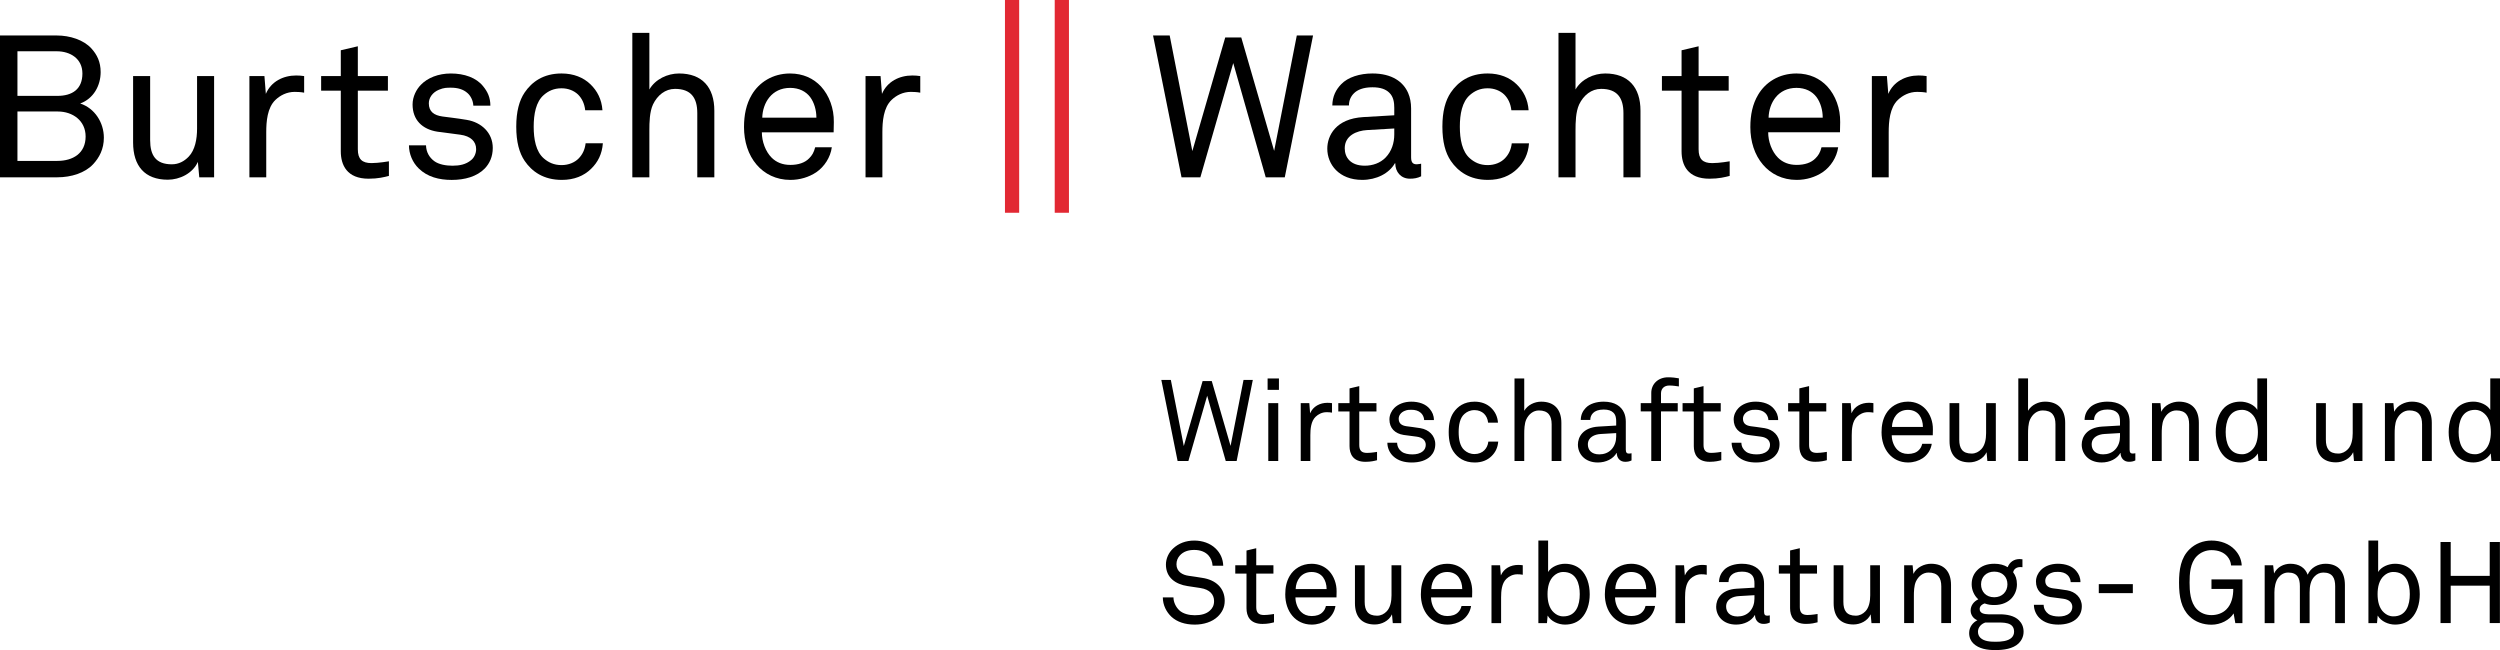 <?xml version="1.0" encoding="UTF-8"?><svg id="Ebene_2" xmlns="http://www.w3.org/2000/svg" width="423" height="110" viewBox="0 0 423 110"><g id="Ebene_1-2"><g><g><polygon points="215.586 25.531 210.022 6.339 207.308 6.339 201.744 25.565 197.911 6.003 195.096 6.003 199.913 29.999 203.102 29.999 208.666 10.671 214.16 29.999 217.385 29.999 222.169 6.003 219.419 6.003 215.586 25.531" fill="#000"/><g><path d="M238.759,26.648v-8.292c0-.982-.17-1.863-.509-2.639-.815-1.863-2.713-3.285-6.04-3.285-2.102,0-4.136,.609-5.29,1.829-.883,.914-1.46,2.029-1.494,3.587h2.815c0-.847,.305-1.524,.849-2.066,.577-.573,1.561-1.013,3.12-1.013,1.392,0,2.24,.338,2.817,.88,.779,.709,.883,1.759,.883,2.605v1.253l-5.225,.305c-4.682,.271-6.108,3.147-6.108,5.346,0,2.642,1.969,5.281,5.904,5.281,2.408,0,4.546-1.084,5.531-2.809h.068c0,1.456,.948,2.606,2.475,2.606,.713,0,1.29-.102,1.901-.404v-2.134s-.441,.102-.747,.102c-.577,0-.95-.237-.95-1.152m-2.849-3.892c0,1.422-.441,2.842-1.46,3.892-.916,.948-2.204,1.389-3.527,1.389-2.444,0-3.395-1.423-3.395-2.947,0-2.165,2.037-2.977,3.768-3.079l4.614-.271v1.016Z" fill="#000"/><path d="M254.638,26.784c-.679,.711-1.731,1.151-2.919,1.151-1.322,0-2.238-.474-2.985-1.117-1.358-1.152-1.729-3.283-1.729-5.382,0-2.098,.371-4.231,1.729-5.38,.747-.644,1.663-1.118,2.985-1.118,1.12,0,2.104,.407,2.783,1.048,.645,.643,1.086,1.49,1.222,2.675h2.917c-.136-1.863-.883-3.282-2.034-4.4-1.188-1.151-2.852-1.829-4.888-1.829-3.087,0-5.019,1.423-6.241,3.215-.917,1.355-1.426,3.217-1.426,5.789,0,2.573,.509,4.434,1.426,5.788,1.222,1.795,3.188,3.215,6.275,3.215,2.104,0,3.734-.675,4.953-1.86,1.154-1.118,1.867-2.506,2.003-4.332h-2.917c-.136,1.115-.543,1.894-1.154,2.537" fill="#000"/><path d="M271.599,12.432c-1.935,0-4.003,.948-5.021,2.707V5.56h-2.883V29.999h2.883v-7.954c0-1.321,.034-3.113,.611-4.366,.746-1.558,2.068-2.642,3.731-2.642,2.713,0,3.766,1.524,3.766,4.096v10.866h2.885v-11.27c0-3.963-2.071-6.297-5.972-6.297" fill="#000"/><path d="M287.404,25.261V15.343h5.089v-2.47h-5.089V7.83l-2.883,.677v4.366h-3.324v2.47h3.324v10.257c0,2.3,1.016,4.637,4.716,4.637,1.593,0,2.645-.271,3.426-.474v-2.472s-1.731,.307-2.953,.307c-1.593,0-2.306-.677-2.306-2.337" fill="#000"/><path d="M303.961,12.432c-2.985,0-5.259,1.524-6.479,3.588-.95,1.591-1.324,3.42-1.324,5.484,0,2.435,.713,4.705,2.139,6.361,1.321,1.558,3.29,2.574,5.698,2.574,1.629,0,3.154-.474,4.376-1.287,1.392-.945,2.41-2.537,2.648-4.23h-2.818c-.237,.914-.54,1.388-1.018,1.862-.71,.745-1.831,1.118-3.188,1.118-1.322,0-2.374-.44-3.155-1.219-1.052-1.05-1.663-2.744-1.663-4.299h12.147l.034-1.727c.034-2.3-.78-4.502-2.172-6.023-1.256-1.355-3.019-2.202-5.225-2.202m-4.716,7.48c.068-2.504,1.595-5.044,4.716-5.044,1.527,0,2.679,.61,3.392,1.558,.679,.915,1.052,2.201,1.052,3.486h-9.16Z" fill="#000"/><path d="M324.623,12.771c-2.172,0-4.241,1.016-5.123,3.113l-.238-3.011h-2.543V29.999h2.849v-7.615c0-1.795,.169-4.163,1.561-5.484,.781-.745,1.899-1.354,3.256-1.354,.51,0,1.087,.033,1.596,.135v-2.808c-.441-.068-.917-.102-1.358-.102" fill="#000"/><path d="M13.57,17.51c2.241-.813,3.46-3.012,3.46-5.314,0-1.725-.611-2.944-1.561-3.994-1.322-1.456-3.63-2.199-5.868-2.199H0V30H9.703c2.374,0,4.682-.746,6.04-2.199,1.05-1.118,1.83-2.574,1.83-4.502,0-2.54-1.527-4.976-4.003-5.789M2.951,8.676h6.65c2.306,0,4.343,1.253,4.343,3.757,0,2.675-1.732,3.79-4.241,3.79H2.951v-7.547Zm6.752,18.549H2.951v-8.36h6.82c2.543,0,4.716,1.555,4.716,4.231,0,2.842-2.139,4.129-4.784,4.129" fill="#000"/><path d="M33.343,21.775c0,1.761-.339,3.621-1.426,4.739-.744,.779-1.694,1.287-2.848,1.287-2.714,0-3.664-1.524-3.664-4.098V12.873h-2.885v11.239c0,3.958,1.968,6.294,5.87,6.294,2.002,0,4.206-1.05,5.089-3.011l.237,2.604h2.51V12.873h-2.883v8.902Z" fill="#000"/><path d="M44.98,15.885l-.238-3.012h-2.543V30h2.849v-7.615c0-1.795,.17-4.163,1.561-5.484,.781-.745,1.899-1.355,3.257-1.355,.509,0,1.086,.034,1.595,.136v-2.809c-.441-.067-.917-.101-1.358-.101-2.17,0-4.24,1.016-5.123,3.113" fill="#000"/><path d="M60.545,25.261V15.343h5.089v-2.47h-5.089V7.83l-2.883,.675v4.368h-3.326v2.47h3.326v10.257c0,2.3,1.016,4.637,4.714,4.637,1.595,0,2.647-.271,3.428-.474v-2.472s-1.731,.304-2.953,.304c-1.593,0-2.306-.677-2.306-2.334" fill="#000"/><path d="M79.002,20.286c-1.833-.305-3.188-.44-4.139-.576-1.425-.203-2.306-.813-2.306-2.235,0-.946,.643-1.86,1.729-2.3,.815-.339,1.324-.339,2-.339,1.155,0,2.105,.271,2.818,.914,.509,.441,.95,1.254,.984,2.132h2.883c0-1.386-.475-2.368-1.222-3.283-1.152-1.456-3.188-2.165-5.463-2.165-2.136,0-3.935,.743-5.052,1.894-.781,.779-1.426,2.032-1.426,3.35,0,2.608,1.629,4.2,4.207,4.604,1.188,.172,3.12,.406,3.867,.508,1.765,.237,2.681,1.151,2.681,2.438,0,.779-.373,1.488-.848,1.86-.883,.746-1.969,.949-3.157,.949-1.084,0-2.306-.203-3.087-.78-.812-.609-1.357-1.487-1.389-2.672h-2.885c0,1.456,.611,2.91,1.663,3.925,1.457,1.423,3.426,1.931,5.565,1.931,2.238,0,4.274-.576,5.596-1.931,.814-.846,1.357-1.998,1.357-3.485,0-2.571-1.934-4.333-4.376-4.739" fill="#000"/><path d="M97.933,26.784c-.679,.711-1.731,1.151-2.917,1.151-1.324,0-2.24-.474-2.987-1.117-1.358-1.152-1.729-3.283-1.729-5.382,0-2.1,.371-4.231,1.729-5.383,.747-.643,1.663-1.115,2.987-1.115,1.118,0,2.102,.404,2.781,1.048,.645,.643,1.086,1.49,1.222,2.675h2.917c-.136-1.863-.883-3.285-2.034-4.4-1.188-1.151-2.852-1.829-4.886-1.829-3.089,0-5.021,1.423-6.243,3.215-.917,1.355-1.423,3.217-1.423,5.789,0,2.573,.506,4.434,1.423,5.788,1.222,1.795,3.188,3.215,6.277,3.215,2.102,0,3.732-.677,4.951-1.862,1.154-1.116,1.867-2.504,2.003-4.333h-2.917c-.136,1.118-.543,1.897-1.154,2.54" fill="#000"/><path d="M114.894,12.433c-1.935,0-4.003,.948-5.021,2.707V5.561h-2.883V30h2.883v-7.954c0-1.32,.034-3.113,.611-4.366,.747-1.558,2.068-2.642,3.731-2.642,2.713,0,3.766,1.524,3.766,4.096v10.866h2.885v-11.27c0-3.963-2.071-6.297-5.972-6.297" fill="#000"/><path d="M133.69,12.433c-2.985,0-5.259,1.524-6.481,3.588-.948,1.591-1.322,3.418-1.322,5.483,0,2.436,.711,4.705,2.137,6.365,1.323,1.555,3.292,2.571,5.7,2.571,1.629,0,3.154-.474,4.376-1.287,1.392-.948,2.41-2.537,2.645-4.231h-2.815c-.237,.915-.543,1.389-1.018,1.863-.71,.745-1.83,1.118-3.188,1.118-1.324,0-2.374-.443-3.155-1.219-1.052-1.05-1.663-2.744-1.663-4.299h12.145l.034-1.727c.036-2.301-.778-4.502-2.17-6.026-1.256-1.352-3.021-2.199-5.225-2.199m-4.716,7.48c.068-2.504,1.595-5.044,4.716-5.044,1.527,0,2.679,.61,3.392,1.558,.679,.915,1.052,2.201,1.052,3.486h-9.16Z" fill="#000"/><path d="M149.23,15.885l-.238-3.012h-2.543V30h2.849v-7.615c0-1.795,.17-4.163,1.561-5.484,.781-.745,1.899-1.355,3.256-1.355,.51,0,1.087,.034,1.594,.136v-2.809c-.439-.067-.915-.101-1.356-.101-2.172,0-4.24,1.016-5.123,3.113" fill="#000"/></g><rect x="170.039" width="2.405" height="35.999" fill="#e22833"/><rect x="178.459" width="2.408" height="35.999" fill="#e22833"/></g><g><path d="M207.223,101.662c0-2.167-1.53-3.561-3.819-3.89-.756-.116-1.515-.251-2.291-.348-1.028-.136-2.056-.697-2.056-1.938,0-.619,.213-1.084,.562-1.49,.602-.677,1.455-.948,2.444-.948,1.07,0,1.903,.348,2.427,.948,.388,.445,.64,1.045,.679,1.722h1.802c-.039-1.16-.485-2.148-1.317-2.941-.912-.869-2.231-1.313-3.571-1.313-1.436,0-2.658,.464-3.608,1.352-.735,.697-1.2,1.683-1.2,2.709,0,2.189,1.607,3.331,3.663,3.64,.737,.117,1.419,.213,2.175,.33,1.629,.251,2.308,1.141,2.308,2.206,0,.735-.271,1.219-.698,1.606-.621,.581-1.513,.793-2.563,.793-.97,0-2.017-.251-2.638-.851-.562-.542-.97-1.355-.97-2.168h-1.801c0,1.297,.601,2.477,1.472,3.29,.931,.849,2.269,1.314,3.937,1.314,1.477,0,2.951-.445,3.901-1.372,.677-.658,1.162-1.509,1.162-2.651m8.34,3.636v-1.41s-.989,.174-1.687,.174c-.912,0-1.319-.388-1.319-1.336v-5.672h2.909v-1.411h-2.909v-2.883l-1.647,.387v2.496h-1.9v1.411h1.9v5.866c0,1.316,.582,2.649,2.694,2.649,.912,0,1.513-.155,1.959-.271m10.591-5.203c.019-1.316-.446-2.577-1.241-3.448-.718-.771-1.727-1.255-2.988-1.255-1.706,0-3.006,.871-3.704,2.049-.541,.912-.754,1.957-.754,3.137,0,1.394,.407,2.69,1.219,3.638,.757,.891,1.882,1.469,3.259,1.469,.931,0,1.804-.271,2.502-.733,.795-.542,1.377-1.452,1.513-2.419h-1.61c-.136,.522-.31,.793-.582,1.064-.407,.426-1.047,.639-1.823,.639-.757,0-1.358-.252-1.804-.697-.601-.6-.951-1.567-.951-2.46h6.945l.019-.984Zm-1.688-.426h-5.237c.039-1.432,.912-2.886,2.696-2.886,.873,0,1.533,.348,1.94,.893,.388,.522,.601,1.257,.601,1.993m12.628,5.764v-9.79h-1.647v5.09c0,1.007-.194,2.068-.814,2.707-.427,.448-.973,.738-1.632,.738-1.552,0-2.095-.871-2.095-2.342v-6.193h-1.646v6.425c0,2.264,1.122,3.597,3.353,3.597,1.144,0,2.408-.597,2.912-1.72l.136,1.488h1.433Zm12.006-5.338c.02-1.316-.446-2.577-1.241-3.448-.718-.771-1.726-1.255-2.987-1.255-1.707,0-3.007,.871-3.705,2.049-.541,.912-.754,1.957-.754,3.137,0,1.394,.405,2.69,1.22,3.638,.756,.891,1.881,1.469,3.258,1.469,.931,0,1.804-.271,2.502-.733,.796-.542,1.378-1.452,1.513-2.419h-1.61c-.135,.522-.31,.793-.581,1.064-.408,.426-1.048,.639-1.824,.639-.756,0-1.358-.252-1.804-.697-.601-.6-.95-1.567-.95-2.46h6.944l.019-.984Zm-1.687-.426h-5.237c.038-1.432,.911-2.886,2.696-2.886,.873,0,1.532,.348,1.939,.893,.388,.522,.602,1.257,.602,1.993m10.241-2.419v-1.607c-.252-.038-.523-.057-.776-.057-1.241,0-2.424,.58-2.929,1.777l-.135-1.72h-1.453v9.79h1.627v-4.354c0-1.026,.097-2.38,.892-3.135,.447-.426,1.087-.774,1.863-.774,.291,0,.62,.019,.911,.077v.003Zm11.328,3.306c0-1.683-.504-3.231-1.494-4.18-.64-.597-1.551-.984-2.696-.984-1.067,0-2.327,.503-2.851,1.391v-5.319h-1.646v13.969h1.452l.116-1.277c.563,.989,1.824,1.529,2.929,1.529,1.203,0,2.134-.407,2.774-1.062,.931-.949,1.416-2.439,1.416-4.064v-.003Zm-1.685-.017c0,1.8-.585,3.755-2.776,3.755-.718,0-1.203-.291-1.591-.639-.815-.716-1.086-1.896-1.086-3.116,0-1.218,.271-2.402,1.086-3.118,.388-.348,.873-.638,1.591-.638,2.191,0,2.776,1.957,2.776,3.756m12.933-.444c.019-1.316-.447-2.577-1.242-3.448-.718-.771-1.726-1.255-2.987-1.255-1.707,0-3.004,.871-3.702,2.049-.543,.912-.757,1.957-.757,3.137,0,1.394,.408,2.69,1.222,3.638,.754,.891,1.879,1.469,3.256,1.469,.931,0,1.804-.271,2.503-.733,.795-.542,1.377-1.452,1.513-2.419h-1.61c-.136,.522-.311,.793-.582,1.064-.408,.426-1.048,.639-1.824,.639-.756,0-1.357-.252-1.803-.697-.602-.6-.951-1.567-.951-2.46h6.944l.02-.984Zm-1.688-.426h-5.237c.039-1.432,.912-2.886,2.696-2.886,.873,0,1.533,.348,1.94,.893,.388,.522,.601,1.257,.601,1.993m10.242-2.419v-1.607c-.253-.038-.524-.057-.776-.057-1.242,0-2.425,.58-2.929,1.777l-.136-1.72h-1.452v9.79h1.626v-4.354c0-1.026,.098-2.38,.893-3.135,.446-.426,1.086-.774,1.862-.774,.291,0,.621,.019,.912,.077v.003Zm10.668,8.087v-1.217s-.252,.058-.427,.058c-.33,0-.543-.136-.543-.658v-4.741c0-.561-.097-1.065-.291-1.512-.463-1.062-1.549-1.875-3.45-1.875-1.205,0-2.369,.348-3.029,1.043-.501,.522-.831,1.163-.851,2.053h1.608c0-.483,.174-.871,.485-1.182,.33-.329,.894-.581,1.787-.581,.795,0,1.28,.193,1.61,.503,.446,.409,.504,1.009,.504,1.492v.716l-2.987,.175c-2.677,.154-3.491,1.797-3.491,3.057,0,1.51,1.125,3.017,3.375,3.017,1.377,0,2.599-.617,3.161-1.604h.039c0,.83,.543,1.488,1.414,1.488,.407,0,.737-.058,1.086-.232m-2.597-4.045c0,.813-.252,1.626-.834,2.225-.524,.545-1.261,.796-2.017,.796-1.399,0-1.942-.813-1.942-1.684,0-1.241,1.163-1.705,2.155-1.763l2.638-.155v.581Zm10.683,4.006v-1.41s-.989,.174-1.688,.174c-.911,0-1.319-.388-1.319-1.336v-5.672h2.91v-1.411h-2.91v-2.883l-1.646,.387v2.496h-1.901v1.411h1.901v5.866c0,1.316,.582,2.649,2.694,2.649,.911,0,1.513-.155,1.959-.271m10.552,.135v-9.79h-1.647v5.09c0,1.007-.194,2.068-.814,2.707-.427,.448-.97,.738-1.63,.738-1.554,0-2.097-.871-2.097-2.342v-6.193h-1.646v6.425c0,2.264,1.122,3.597,3.353,3.597,1.147,0,2.408-.597,2.912-1.72l.136,1.488h1.433Zm12.026,0v-6.444c0-2.264-1.162-3.597-3.393-3.597-1.108,0-2.466,.6-2.97,1.72l-.135-1.469h-1.433v9.79h1.646v-4.548c0-.754,.019-1.78,.349-2.496,.427-.89,1.183-1.509,2.134-1.509,1.554,0,2.155,.871,2.155,2.341v6.212h1.647Zm12.278,1.454c0-.815-.311-1.454-.776-1.918-.774-.791-2.074-1.024-3.24-1.024,0,0-1.299,.02-1.939,0-.621-.019-1.533-.116-1.474-.967,.038-.467,.465-.757,.834-.873,.62,.213,.989,.271,1.648,.271,1.302,0,2.292-.463,2.931-1.159,.541-.6,.89-1.413,.89-2.342,0-.873-.232-1.512-.639-2.034,.096-.539,.562-.888,1.202-.888,.136,0,.271,0,.369,.019v-1.335c-.156-.019-.33-.039-.485-.039-.931,0-1.685,.503-2.015,1.374-.601-.367-1.319-.58-2.253-.58-1.299,0-2.23,.406-2.909,1.101-.56,.58-.929,1.316-.929,2.382,0,.929,.408,1.897,1.123,2.535-.737,.349-1.297,1.023-1.297,1.897,0,.755,.484,1.393,1.142,1.642-.776,.388-1.394,1.142-1.394,2.17,0,.774,.29,1.336,.695,1.742,.951,.946,2.425,1.139,3.725,1.139,1.379,0,3.008-.213,3.956-1.139,.466-.464,.835-1.123,.835-1.974m-2.733-8.012c0,1.239-.892,2.187-2.233,2.187-1.396,0-2.231-.948-2.231-2.187,0-1.241,.893-2.15,2.231-2.15,1.399,0,2.233,.909,2.233,2.15m1.125,8.012c0,.426-.155,.755-.408,1.006-.62,.619-1.842,.697-2.678,.697-.854,0-1.979-.039-2.619-.677-.252-.252-.407-.581-.407-1.026,0-.757,.582-1.338,1.241-1.55h1.785c1.243,0,3.086-.117,3.086,1.55m11.461-4.296c0-1.471-1.103-2.477-2.5-2.709-1.049-.175-1.825-.252-2.368-.329-.815-.117-1.319-.465-1.319-1.28,0-.542,.368-1.064,.989-1.316,.465-.193,.756-.193,1.144-.193,.66,0,1.205,.154,1.612,.522,.291,.252,.543,.716,.563,1.219h1.646c0-.793-.271-1.354-.698-1.877-.657-.83-1.821-1.236-3.123-1.236-1.222,0-2.25,.426-2.89,1.081-.444,.445-.812,1.161-.812,1.916,0,1.493,.928,2.402,2.402,2.634,.679,.097,1.785,.232,2.212,.29,1.011,.136,1.535,.659,1.535,1.394,0,.445-.214,.851-.485,1.064-.505,.426-1.128,.542-1.807,.542-.621,0-1.319-.116-1.765-.445-.466-.348-.776-.851-.795-1.529h-1.647c0,.832,.35,1.664,.949,2.245,.834,.81,1.959,1.101,3.181,1.101,1.282,0,2.446-.329,3.2-1.101,.466-.484,.776-1.142,.776-1.993m8.632-3.755h-5.761v1.526h5.761v-1.526Zm18.543,6.597v-7.39h-5.237v1.604h3.688c0,1.258-.272,2.593-1.184,3.483-.623,.622-1.534,.951-2.504,.951-.931,0-1.804-.31-2.464-.987-1.144-1.161-1.241-3.137-1.241-4.509,0-1.432,.078-3.29,1.202-4.454,.66-.677,1.572-1.045,2.503-1.045,1.125,0,2.078,.349,2.698,1.084,.349,.428,.563,.874,.621,1.512h1.802c-.059-1.103-.524-1.976-1.181-2.673-.951-1.004-2.389-1.545-3.94-1.545-1.378,0-2.716,.503-3.705,1.468-1.491,1.451-1.782,3.466-1.782,5.653,0,2.457,.385,4.354,1.782,5.709,.989,.965,2.327,1.41,3.705,1.41,1.551,0,3.067-.791,3.746-1.913l.288,1.642h1.203Zm17.34,0v-6.444c0-2.168-1.047-3.597-3.277-3.597-1.242,0-2.503,.639-3.026,1.855-.427-1.197-1.472-1.855-2.929-1.855-1.106,0-2.231,.542-2.755,1.643l-.155-1.392h-1.433v9.79h1.647v-5.203c0-.813,.174-1.858,.659-2.477,.408-.525,.97-.873,1.668-.873,1.574,0,1.981,.948,1.981,2.322v6.231h1.647v-5.205c0-1.026,.174-2.013,.833-2.69,.388-.407,.873-.658,1.494-.658,1.554,0,2,.948,2,2.322v6.231h1.646Zm12.666-4.877c0-1.683-.504-3.231-1.493-4.18-.64-.597-1.552-.984-2.696-.984-1.067,0-2.328,.503-2.852,1.391v-5.319h-1.646v13.969h1.453l.116-1.277c.563,.989,1.823,1.529,2.929,1.529,1.202,0,2.136-.407,2.774-1.062,.931-.949,1.415-2.439,1.415-4.064v-.003Zm-1.684-.017c0,1.8-.583,3.755-2.777,3.755-.717,0-1.202-.291-1.59-.639-.815-.716-1.086-1.896-1.086-3.116,0-1.218,.271-2.402,1.086-3.118,.388-.348,.873-.638,1.59-.638,2.194,0,2.777,1.957,2.777,3.756m15.243,4.894v-13.718h-1.724v5.728h-6.6v-5.728h-1.724v13.718h1.724v-6.328h6.6v6.328h1.724Z" fill="#000"/><path d="M211.975,64.287h-1.571l-2.191,11.164-3.182-10.971h-1.551l-3.181,10.99-2.192-11.183h-1.61l2.754,13.718h1.823l3.182-11.048,3.142,11.048h1.843l2.734-13.718Zm4.421-.252h-1.918v1.933h1.918v-1.933Zm-.117,4.18h-1.685v9.79h1.685v-9.79Zm9.097,1.607v-1.607c-.252-.038-.524-.058-.776-.058-1.241,0-2.424,.581-2.929,1.778l-.135-1.72h-1.453v9.79h1.627v-4.354c0-1.026,.097-2.381,.892-3.135,.447-.426,1.087-.774,1.862-.774,.291,0,.621,.019,.912,.077v.003Zm7.618,8.048v-1.411s-.989,.174-1.687,.174c-.912,0-1.319-.387-1.319-1.335v-5.672h2.909v-1.411h-2.909v-2.883l-1.647,.387v2.496h-1.9v1.411h1.9v5.866c0,1.316,.582,2.648,2.694,2.648,.912,0,1.513-.154,1.959-.27m9.854-2.707c0-1.471-1.103-2.48-2.5-2.712-1.047-.174-1.823-.252-2.366-.329-.815-.116-1.322-.465-1.322-1.277,0-.542,.369-1.065,.992-1.316,.465-.194,.756-.194,1.144-.194,.66,0,1.203,.155,1.61,.523,.291,.251,.543,.716,.563,1.219h1.648c0-.793-.271-1.355-.698-1.877-.659-.83-1.823-1.236-3.123-1.236-1.222,0-2.252,.426-2.89,1.081-.446,.445-.814,1.161-.814,1.916,0,1.49,.931,2.402,2.405,2.634,.679,.097,1.784,.232,2.211,.29,1.009,.136,1.532,.658,1.532,1.394,0,.445-.213,.851-.485,1.064-.504,.426-1.125,.542-1.804,.542-.62,0-1.319-.116-1.765-.445-.468-.348-.775-.852-.795-1.529h-1.649c0,.832,.35,1.664,.951,2.245,.834,.81,1.959,1.101,3.181,1.101,1.28,0,2.444-.329,3.2-1.101,.466-.484,.774-1.142,.774-1.993m10.649-.445h-1.669c-.077,.638-.31,1.083-.659,1.451-.388,.406-.989,.658-1.668,.658-.757,0-1.28-.271-1.707-.639-.776-.658-.989-1.877-.989-3.077,0-1.202,.213-2.421,.989-3.079,.427-.368,.95-.639,1.707-.639,.64,0,1.202,.233,1.59,.6,.369,.368,.621,.852,.699,1.529h1.668c-.078-1.064-.505-1.877-1.164-2.516-.679-.655-1.629-1.042-2.793-1.042-1.765,0-2.871,.81-3.567,1.836-.523,.774-.814,1.838-.814,3.311,0,1.471,.291,2.535,.814,3.31,.696,1.025,1.821,1.836,3.586,1.836,1.203,0,2.134-.387,2.832-1.062,.66-.639,1.067-1.432,1.145-2.477m10.687,3.287v-6.444c0-2.264-1.183-3.597-3.414-3.597-1.105,0-2.288,.542-2.87,1.545v-5.474h-1.647v13.97h1.647v-4.548c0-.754,.019-1.78,.349-2.496,.426-.89,1.183-1.51,2.133-1.51,1.555,0,2.156,.871,2.156,2.342v6.212h1.646Zm11.871-.097v-1.216s-.252,.058-.427,.058c-.33,0-.543-.136-.543-.658v-4.742c0-.561-.097-1.066-.291-1.512-.465-1.064-1.549-1.874-3.452-1.874-1.203,0-2.367,.348-3.026,1.042-.505,.523-.834,1.161-.854,2.054h1.61c0-.486,.175-.873,.485-1.183,.33-.329,.892-.58,1.785-.58,.795,0,1.28,.193,1.612,.503,.446,.406,.504,1.009,.504,1.492v.716l-2.989,.174c-2.677,.155-3.489,1.798-3.489,3.058,0,1.51,1.122,3.017,3.372,3.017,1.377,0,2.602-.62,3.164-1.604h.039c0,.829,.541,1.487,1.414,1.487,.407,0,.737-.058,1.086-.232m-2.597-4.044c0,.813-.252,1.625-.836,2.225-.524,.544-1.261,.796-2.018,.796-1.396,0-1.939-.813-1.939-1.684,0-1.241,1.164-1.705,2.153-1.763l2.64-.155v.581Zm10.608-8.476v-1.372c-.543-.097-1.145-.174-1.824-.174-1.706,0-2.848,1.158-2.848,2.629v1.744h-1.785v1.391h1.785v8.399h1.646v-8.399h2.832v-1.391h-2.832v-1.647c0-.793,.524-1.335,1.397-1.335,.698,0,1.105,.096,1.629,.155m7.177,12.482v-1.411s-.99,.174-1.688,.174c-.912,0-1.319-.387-1.319-1.335v-5.672h2.91v-1.411h-2.91v-2.883l-1.646,.387v2.496h-1.901v1.411h1.901v5.866c0,1.316,.579,2.648,2.694,2.648,.911,0,1.513-.154,1.959-.27m9.853-2.707c0-1.471-1.106-2.48-2.502-2.712-1.047-.174-1.823-.252-2.366-.329-.815-.116-1.319-.465-1.319-1.277,0-.542,.368-1.065,.989-1.316,.465-.194,.756-.194,1.144-.194,.66,0,1.203,.155,1.61,.523,.291,.251,.543,.716,.563,1.219h1.648c0-.793-.271-1.355-.698-1.877-.657-.83-1.823-1.236-3.123-1.236-1.222,0-2.25,.426-2.89,1.081-.446,.445-.815,1.161-.815,1.916,0,1.49,.932,2.402,2.406,2.634,.679,.097,1.784,.232,2.211,.29,1.009,.136,1.535,.658,1.535,1.394,0,.445-.216,.851-.488,1.064-.504,.426-1.125,.542-1.804,.542-.62,0-1.319-.116-1.765-.445-.465-.348-.776-.852-.795-1.529h-1.646c0,.832,.346,1.664,.948,2.245,.834,.81,1.959,1.101,3.181,1.101,1.28,0,2.444-.329,3.2-1.101,.466-.484,.776-1.142,.776-1.993m8.006,2.707v-1.411s-.989,.174-1.687,.174c-.912,0-1.319-.387-1.319-1.335v-5.672h2.909v-1.411h-2.909v-2.883l-1.647,.387v2.496h-1.901v1.411h1.901v5.866c0,1.316,.582,2.648,2.694,2.648,.912,0,1.513-.154,1.959-.27m7.875-8.048v-1.607c-.252-.038-.524-.058-.776-.058-1.241,0-2.424,.581-2.929,1.778l-.135-1.72h-1.453v9.79h1.627v-4.354c0-1.026,.097-2.381,.892-3.135,.447-.426,1.087-.774,1.863-.774,.29,0,.62,.019,.911,.077v.003Zm10.067,2.844c.019-1.316-.446-2.576-1.241-3.447-.718-.771-1.727-1.255-2.987-1.255-1.707,0-3.007,.868-3.703,2.049-.543,.912-.756,1.957-.756,3.135,0,1.393,.407,2.692,1.222,3.64,.754,.888,1.879,1.469,3.256,1.469,.931,0,1.804-.271,2.502-.736,.795-.539,1.377-1.449,1.513-2.419h-1.61c-.136,.525-.31,.796-.582,1.067-.407,.426-1.047,.639-1.823,.639-.756,0-1.358-.252-1.804-.697-.601-.6-.95-1.57-.95-2.46h6.944l.019-.985Zm-1.687-.426h-5.237c.038-1.434,.911-2.885,2.696-2.885,.872,0,1.532,.348,1.939,.89,.388,.525,.602,1.26,.602,1.995m12.336,5.765v-9.79h-1.646v5.087c0,1.007-.194,2.071-.815,2.71-.427,.447-.97,.738-1.629,.738-1.555,0-2.098-.871-2.098-2.342v-6.193h-1.646v6.425c0,2.264,1.122,3.597,3.356,3.597,1.144,0,2.405-.6,2.909-1.72l.136,1.488h1.433Zm11.735,0v-6.444c0-2.264-1.181-3.597-3.412-3.597-1.107,0-2.291,.542-2.873,1.545v-5.474h-1.646v13.97h1.646v-4.548c0-.754,.02-1.78,.349-2.496,.427-.89,1.184-1.51,2.137-1.51,1.551,0,2.153,.871,2.153,2.342v6.212h1.646Zm11.871-.097v-1.216s-.252,.058-.427,.058c-.33,0-.543-.136-.543-.658v-4.742c0-.561-.097-1.066-.291-1.512-.466-1.064-1.549-1.874-3.45-1.874-1.205,0-2.369,.348-3.029,1.042-.502,.523-.831,1.161-.851,2.054h1.608c0-.486,.174-.873,.485-1.183,.33-.329,.892-.58,1.787-.58,.795,0,1.28,.193,1.61,.503,.445,.406,.504,1.009,.504,1.492v.716l-2.989,.174c-2.675,.155-3.49,1.798-3.49,3.058,0,1.51,1.123,3.017,3.373,3.017,1.38,0,2.602-.62,3.164-1.604h.039c0,.829,.543,1.487,1.413,1.487,.408,0,.738-.058,1.087-.232m-2.597-4.044c0,.813-.252,1.625-.834,2.225-.524,.544-1.261,.796-2.02,.796-1.396,0-1.939-.813-1.939-1.684,0-1.241,1.163-1.705,2.152-1.763l2.641-.155v.581Zm13.342,4.141v-6.444c0-2.264-1.161-3.597-3.392-3.597-1.107,0-2.465,.6-2.97,1.72l-.135-1.469h-1.433v9.79h1.646v-4.548c0-.754,.019-1.78,.349-2.496,.427-.89,1.183-1.51,2.134-1.51,1.554,0,2.155,.871,2.155,2.342v6.212h1.646Zm11.542,0v-13.97h-1.647v5.32c-.524-.888-1.784-1.391-2.854-1.391-1.144,0-2.056,.387-2.696,.984-.987,.948-1.491,2.497-1.491,4.18,0,1.626,.485,3.116,1.414,4.064,.64,.658,1.571,1.065,2.773,1.065,1.108,0,2.369-.542,2.932-1.527l.116,1.275h1.453Zm-1.55-4.896c0,1.219-.271,2.4-1.086,3.115-.388,.351-.873,.642-1.593,.642-2.192,0-2.774-1.955-2.774-3.755,0-1.802,.582-3.756,2.774-3.756,.72,0,1.205,.29,1.593,.638,.815,.716,1.086,1.897,1.086,3.118v-.002Zm17.688,4.896v-9.79h-1.647v5.087c0,1.007-.194,2.071-.814,2.71-.43,.447-.973,.738-1.632,.738-1.552,0-2.095-.871-2.095-2.342v-6.193h-1.646v6.425c0,2.264,1.122,3.597,3.353,3.597,1.144,0,2.408-.6,2.912-1.72l.136,1.488h1.433Zm11.735,0v-6.444c0-2.264-1.164-3.597-3.395-3.597-1.106,0-2.463,.6-2.967,1.72l-.136-1.469h-1.433v9.79h1.646v-4.548c0-.754,.019-1.78,.349-2.496,.427-.89,1.183-1.51,2.134-1.51,1.552,0,2.155,.871,2.155,2.342v6.212h1.647Zm11.541,0v-13.97h-1.647v5.32c-.526-.888-1.786-1.391-2.853-1.391-1.145,0-2.056,.387-2.696,.984-.99,.948-1.492,2.497-1.492,4.18,0,1.626,.483,3.116,1.414,4.064,.64,.658,1.571,1.065,2.774,1.065,1.105,0,2.366-.542,2.931-1.527l.114,1.275h1.455Zm-1.552-4.896c0,1.219-.269,2.4-1.086,3.115-.388,.351-.873,.642-1.591,.642-2.192,0-2.774-1.955-2.774-3.755,0-1.802,.582-3.756,2.774-3.756,.718,0,1.203,.29,1.591,.638,.817,.716,1.086,1.897,1.086,3.118v-.002Z" fill="#000"/></g></g></g></svg>